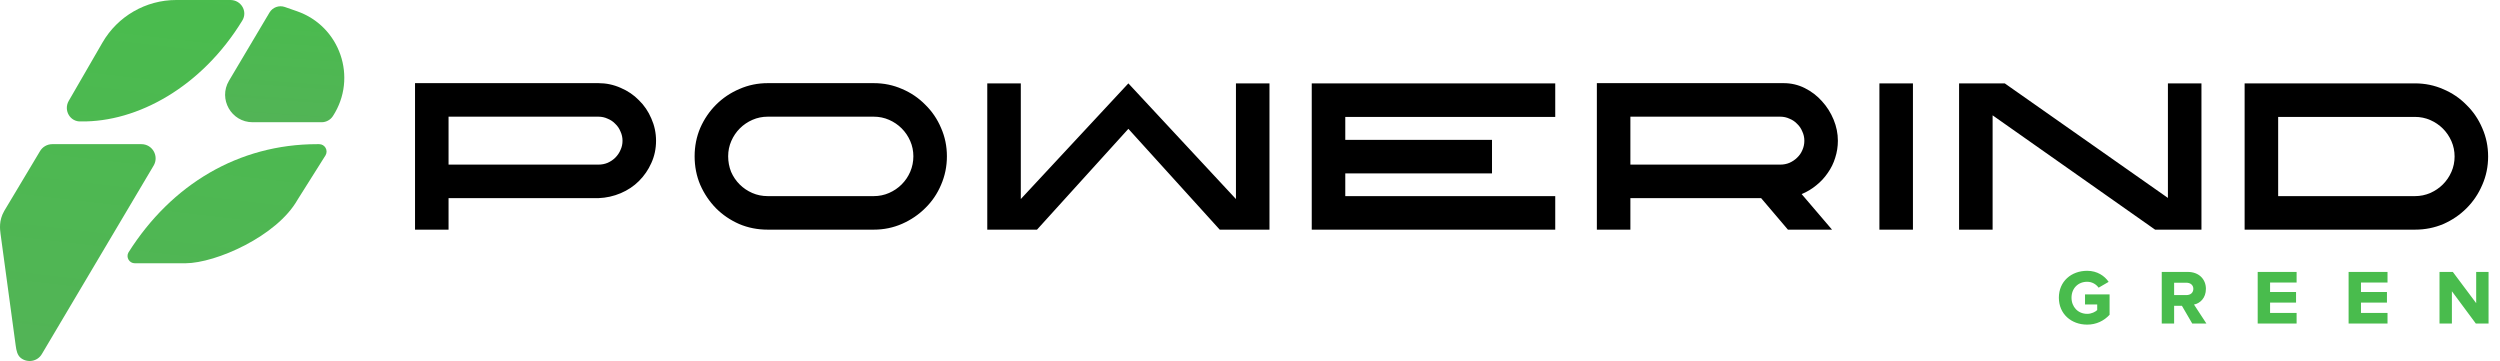 <svg width="277" height="40" viewBox="0 0 277 40" fill="none" xmlns="http://www.w3.org/2000/svg">
<path d="M231.259 35.968C229.493 35.968 228.122 34.784 228.122 32.987C228.122 31.179 229.493 30.005 231.259 30.005C232.381 30.005 233.192 30.576 233.638 31.231L232.527 31.875C232.257 31.501 231.81 31.22 231.259 31.22C230.241 31.22 229.524 31.958 229.524 32.987C229.524 34.005 230.241 34.774 231.259 34.774C231.758 34.774 232.153 34.555 232.371 34.358V33.735H231.02V32.623H233.742V34.877C233.129 35.542 232.277 35.968 231.259 35.968ZM244.467 35.844H242.898L241.755 33.88H240.893V35.844H239.521V30.13H242.409C243.677 30.13 244.415 30.971 244.415 32C244.415 33.039 243.75 33.62 243.095 33.745L244.467 35.844ZM242.243 32.696C242.742 32.696 243.022 32.405 243.022 32C243.022 31.605 242.721 31.324 242.243 31.324H240.893V32.696H242.243ZM254.464 35.844H250.152V30.13H254.464V31.303H251.524V32.353H254.402V33.527H251.524V34.67H254.464V35.844ZM264.537 35.844H260.225V30.13H264.537V31.303H261.597V32.353H264.475V33.527H261.597V34.67H264.537V35.844ZM275.732 35.844H274.319L271.67 32.27V35.844H270.298V30.13H271.774L274.361 33.589V30.13H275.732V35.844Z" fill="#49BC4D"/>
<path d="M68.975 15.596C68.975 15.23 68.9 14.889 68.751 14.574C68.618 14.241 68.426 13.959 68.177 13.726C67.944 13.476 67.662 13.285 67.329 13.152C67.013 13.003 66.673 12.928 66.307 12.928H49.7V18.239H66.307C66.673 18.239 67.013 18.173 67.329 18.04C67.662 17.89 67.944 17.699 68.177 17.466C68.426 17.217 68.618 16.934 68.751 16.618C68.9 16.302 68.975 15.962 68.975 15.596ZM49.7 21.954V25.445H45.985V9.213H66.307C67.171 9.213 67.994 9.387 68.775 9.736C69.557 10.069 70.23 10.526 70.795 11.108C71.377 11.673 71.834 12.346 72.167 13.127C72.516 13.909 72.69 14.732 72.69 15.596C72.69 16.477 72.516 17.3 72.167 18.064C71.834 18.813 71.377 19.477 70.795 20.059C70.23 20.625 69.557 21.073 68.775 21.406C67.994 21.738 67.171 21.921 66.307 21.954H49.7ZM101.201 17.317C101.201 16.718 101.085 16.153 100.852 15.621C100.62 15.089 100.304 14.623 99.905 14.225C99.506 13.826 99.04 13.51 98.508 13.277C97.976 13.044 97.411 12.928 96.813 12.928H85.068C84.47 12.928 83.905 13.044 83.373 13.277C82.841 13.51 82.375 13.826 81.976 14.225C81.577 14.623 81.262 15.089 81.029 15.621C80.796 16.153 80.68 16.718 80.68 17.317C80.68 17.915 80.788 18.488 81.004 19.037C81.237 19.569 81.552 20.034 81.951 20.433C82.35 20.832 82.816 21.148 83.348 21.381C83.88 21.614 84.453 21.73 85.068 21.73H96.813C97.411 21.73 97.976 21.614 98.508 21.381C99.04 21.148 99.506 20.832 99.905 20.433C100.304 20.034 100.62 19.569 100.852 19.037C101.085 18.488 101.201 17.915 101.201 17.317ZM96.813 9.213C97.927 9.213 98.974 9.429 99.955 9.861C100.935 10.277 101.791 10.858 102.523 11.606C103.271 12.338 103.853 13.194 104.268 14.175C104.701 15.155 104.917 16.203 104.917 17.317C104.917 18.43 104.701 19.486 104.268 20.483C103.853 21.464 103.271 22.32 102.523 23.052C101.791 23.783 100.935 24.365 99.955 24.797C98.974 25.229 97.927 25.445 96.813 25.445H85.068C83.938 25.445 82.882 25.238 81.902 24.822C80.921 24.39 80.065 23.808 79.333 23.076C78.602 22.328 78.02 21.464 77.588 20.483C77.172 19.503 76.964 18.447 76.964 17.317C76.964 16.203 77.172 15.155 77.588 14.175C78.02 13.194 78.602 12.338 79.333 11.606C80.081 10.858 80.946 10.277 81.927 9.861C82.907 9.429 83.955 9.213 85.068 9.213H96.813ZM140.658 25.445H135.147L125.024 14.274L114.9 25.445H109.39V9.238H113.105V22.054L125.024 9.238L136.943 22.054V9.238H140.658V25.445ZM172.321 21.73V25.445H145.341V9.238H172.321V12.953H149.057V15.496H165.314V19.212H149.057V21.73H172.321ZM199.922 15.596C199.922 15.23 199.847 14.889 199.697 14.574C199.564 14.241 199.373 13.959 199.124 13.726C198.891 13.476 198.609 13.285 198.276 13.152C197.96 13.003 197.619 12.928 197.254 12.928H180.647V18.239H197.254C197.619 18.239 197.96 18.173 198.276 18.04C198.609 17.89 198.891 17.699 199.124 17.466C199.373 17.233 199.564 16.959 199.697 16.643C199.847 16.311 199.922 15.962 199.922 15.596ZM180.647 21.954V25.445H176.932V9.213H197.628C198.459 9.213 199.24 9.395 199.972 9.761C200.703 10.127 201.335 10.609 201.867 11.207C202.415 11.806 202.847 12.487 203.163 13.252C203.479 14.017 203.637 14.798 203.637 15.596C203.637 16.244 203.537 16.876 203.338 17.491C203.155 18.09 202.881 18.646 202.515 19.162C202.166 19.677 201.742 20.134 201.243 20.533C200.761 20.932 200.221 21.256 199.623 21.506L202.989 25.445H198.102L195.134 21.954H180.647ZM211.954 9.238V25.445H208.238V9.238H211.954Z" fill="black"/>
<path d="M243.921 9.238V25.445H238.784L220.781 12.778V25.445H217.066V9.238H222.127L240.205 21.93V9.238H243.921ZM271.969 17.341C271.969 16.743 271.853 16.178 271.62 15.646C271.387 15.114 271.071 14.648 270.672 14.249C270.273 13.851 269.808 13.535 269.276 13.302C268.744 13.069 268.179 12.953 267.58 12.953H252.42V21.73H267.58C268.179 21.73 268.744 21.614 269.276 21.381C269.808 21.148 270.273 20.832 270.672 20.433C271.071 20.034 271.387 19.569 271.62 19.037C271.853 18.505 271.969 17.94 271.969 17.341ZM267.58 9.238C268.694 9.238 269.741 9.454 270.722 9.886C271.703 10.301 272.559 10.883 273.29 11.631C274.038 12.363 274.62 13.219 275.036 14.2C275.468 15.18 275.684 16.228 275.684 17.341C275.684 18.455 275.468 19.503 275.036 20.483C274.62 21.464 274.038 22.328 273.29 23.076C272.559 23.808 271.703 24.39 270.722 24.822C269.741 25.238 268.694 25.445 267.58 25.445H248.704V9.238H267.58Z" fill="black"/>
<path d="M26.849 2.273C22.356 9.637 15.219 13.543 8.98 13.455C7.77 13.53 7.012 12.221 7.619 11.172L11.354 4.714C13.042 1.797 16.157 0 19.527 0H25.528C26.713 0 27.467 1.262 26.849 2.273Z" fill="url(#paint0_linear_1261_4392)"/>
<path d="M15.668 15.973H5.789C5.224 15.973 4.703 16.276 4.423 16.766L0.467 23.376C-0.148 24.451 -0 25.415 0.06 25.91L1.743 38.312C1.811 38.813 1.91 39.352 2.308 39.665C3.017 40.224 4.141 40.09 4.647 39.212L17.032 18.332C17.636 17.282 16.879 15.973 15.668 15.973Z" fill="url(#paint1_linear_1261_4392)"/>
<path d="M20.558 29.17H14.94C14.319 29.173 13.928 28.501 14.238 27.963C18.995 20.445 26.431 15.973 35.143 15.973H35.365C35.995 15.973 36.388 16.653 36.075 17.199L32.964 22.138C30.677 26.175 23.92 29.154 20.558 29.17Z" fill="url(#paint2_linear_1261_4392)"/>
<path d="M25.373 8.944L29.858 1.394C30.205 0.81 30.915 0.551 31.556 0.774L32.91 1.246C37.69 2.911 39.644 8.616 36.887 12.861C36.611 13.287 36.138 13.543 35.631 13.543H27.991C25.63 13.543 24.167 10.973 25.373 8.944Z" fill="url(#paint3_linear_1261_4392)"/>
<defs>
<linearGradient id="paint0_linear_1261_4392" x1="21.954" y1="-2.505" x2="17.013" y2="39.927" gradientUnits="userSpaceOnUse">
<stop stop-color="#49BC4D"/>
<stop offset="1" stop-color="#52B456"/>
</linearGradient>
<linearGradient id="paint1_linear_1261_4392" x1="21.954" y1="-2.505" x2="17.013" y2="39.927" gradientUnits="userSpaceOnUse">
<stop stop-color="#49BC4D"/>
<stop offset="1" stop-color="#52B456"/>
</linearGradient>
<linearGradient id="paint2_linear_1261_4392" x1="21.954" y1="-2.505" x2="17.013" y2="39.927" gradientUnits="userSpaceOnUse">
<stop stop-color="#49BC4D"/>
<stop offset="1" stop-color="#52B456"/>
</linearGradient>
<linearGradient id="paint3_linear_1261_4392" x1="34.571" y1="-0.433" x2="33.58" y2="13.639" gradientUnits="userSpaceOnUse">
<stop stop-color="#49BC4D"/>
<stop offset="1" stop-color="#52B456"/>
</linearGradient>
</defs>
</svg>
